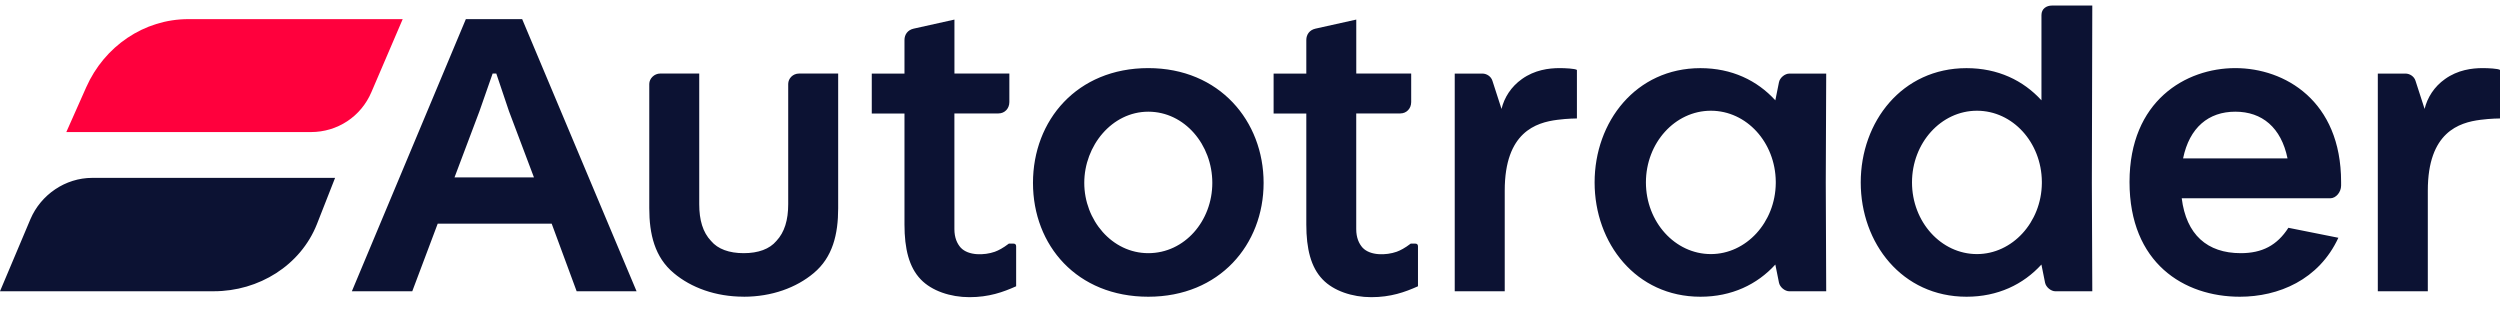 <svg width="120" height="15" viewBox="0 0 120 15" fill="none" xmlns="http://www.w3.org/2000/svg">
<g clip-path="url(#clip0_6145_1570)">
<path d="M104.788 7.602C105.093 6.122 106.009 5.361 107.295 5.361C108.581 5.361 109.497 6.122 109.801 7.602H104.788ZM109.844 10.932C109.299 11.781 108.579 12.152 107.556 12.152C105.942 12.152 104.94 11.259 104.723 9.518H111.849C112.133 9.518 112.373 9.214 112.373 8.909V8.734C112.373 4.837 109.67 3.269 107.295 3.269C104.919 3.269 102.217 4.837 102.217 8.734C102.217 12.631 104.832 14.243 107.512 14.243C109.365 14.243 111.304 13.438 112.242 11.413L109.844 10.934V10.932ZM114.137 13.98H116.535V9.147C116.535 6.339 118.038 5.882 119.063 5.751C119.564 5.686 120 5.686 120 5.686V3.357C119.912 3.292 119.434 3.269 119.171 3.269C118.648 3.269 117.973 3.357 117.362 3.793C116.838 4.164 116.512 4.685 116.381 5.229L115.945 3.88C115.88 3.663 115.661 3.532 115.465 3.532H114.135V13.982L114.137 13.98ZM94.893 12.196C93.171 12.196 91.776 10.65 91.776 8.755C91.776 6.86 93.171 5.315 94.893 5.315C96.615 5.315 97.988 6.839 98.009 8.712V8.799C97.988 10.671 96.592 12.196 94.893 12.196ZM94.392 14.243C95.894 14.243 97.115 13.655 97.988 12.698L98.163 13.569C98.207 13.786 98.447 13.982 98.664 13.982H100.43L100.409 8.757L100.43 0.267H98.491C98.23 0.267 97.99 0.419 97.99 0.723V4.816C97.117 3.859 95.898 3.271 94.393 3.271C91.298 3.271 89.315 5.84 89.315 8.757C89.315 11.674 91.298 14.243 94.393 14.243H94.392ZM82.121 12.196C80.399 12.196 79.004 10.65 79.004 8.755C79.004 6.86 80.399 5.315 82.121 5.315C83.843 5.315 85.216 6.839 85.237 8.712V8.799C85.216 10.671 83.82 12.196 82.121 12.196ZM81.62 14.243C83.123 14.243 84.344 13.655 85.216 12.698L85.391 13.569C85.435 13.786 85.675 13.982 85.892 13.982H87.658L87.637 8.757L87.658 3.532H85.892C85.675 3.532 85.435 3.728 85.391 3.945L85.216 4.816C84.344 3.859 83.124 3.271 81.62 3.271C78.525 3.271 76.541 5.84 76.541 8.757C76.541 11.674 78.525 14.243 81.62 14.243ZM69.829 13.98H72.227V9.147C72.227 6.339 73.73 5.882 74.755 5.751C75.256 5.686 75.692 5.686 75.692 5.686V3.357C75.604 3.292 75.126 3.269 74.863 3.269C74.34 3.269 73.665 3.357 73.054 3.793C72.53 4.164 72.204 4.685 72.073 5.229L71.637 3.88C71.572 3.663 71.353 3.532 71.157 3.532H69.827V13.982L69.829 13.98ZM65.819 14.264C66.756 14.264 67.433 14.024 68.063 13.741V11.825C68.063 11.737 68.019 11.693 67.932 11.693H67.715C67.431 11.91 67.214 12.021 67.038 12.085C66.537 12.26 65.774 12.281 65.404 11.889C65.229 11.693 65.099 11.41 65.099 10.997V5.445H67.214C67.518 5.445 67.737 5.205 67.737 4.9V3.528H65.101V0.94L63.139 1.376C62.855 1.441 62.703 1.66 62.703 1.92V3.532H61.133V5.448H62.703V10.782C62.703 11.935 62.92 12.829 63.488 13.415C64.011 13.96 64.905 14.264 65.819 14.264ZM55.118 12.152C53.375 12.152 52.045 10.563 52.045 8.778C52.045 6.993 53.375 5.361 55.118 5.361C56.861 5.361 58.191 6.949 58.191 8.778C58.191 10.607 56.861 12.152 55.118 12.152ZM55.118 14.243C58.539 14.243 60.653 11.739 60.653 8.778C60.653 5.817 58.539 3.269 55.118 3.269C51.697 3.269 49.583 5.774 49.583 8.778C49.583 11.783 51.697 14.243 55.118 14.243ZM46.531 14.264C47.468 14.264 48.144 14.024 48.775 13.741V11.825C48.775 11.737 48.731 11.693 48.644 11.693H48.426C48.143 11.91 47.925 12.021 47.75 12.085C47.249 12.26 46.486 12.281 46.116 11.889C45.941 11.693 45.811 11.41 45.811 10.997V5.445H47.925C48.23 5.445 48.449 5.205 48.449 4.9V3.528H45.813V0.94L43.851 1.376C43.567 1.441 43.415 1.66 43.415 1.92V3.532H41.845V5.448H43.415V10.782C43.415 11.935 43.632 12.829 44.2 13.415C44.723 13.96 45.617 14.264 46.531 14.264ZM35.698 14.243C37.049 14.243 38.226 13.807 39.055 13.111C39.971 12.35 40.232 11.238 40.232 9.998V3.53H38.358C38.053 3.53 37.834 3.77 37.834 4.031V9.8C37.834 10.561 37.658 11.149 37.268 11.564C36.94 11.956 36.395 12.152 35.698 12.152C35.001 12.152 34.456 11.956 34.129 11.564C33.736 11.151 33.563 10.563 33.563 9.8V3.53H31.689C31.405 3.53 31.165 3.77 31.165 4.031V9.996C31.165 11.237 31.426 12.348 32.342 13.109C33.171 13.806 34.348 14.241 35.698 14.241V14.243ZM21.816 8.516L23.014 5.338L23.646 3.53H23.822L24.431 5.338L25.63 8.516H21.816ZM0 13.98H10.265C12.423 13.98 14.427 12.74 15.212 10.759L16.084 8.538H4.425C3.139 8.538 1.962 9.343 1.461 10.519L0 13.98ZM16.89 13.98H19.789L21.01 10.736H26.481L27.679 13.98H30.555L25.064 0.918H22.361L16.89 13.98Z" fill="#0C1233"/>
<path d="M3.181 6.339H14.928C16.193 6.339 17.326 5.599 17.827 4.423L19.33 0.918H9.044C6.909 0.918 5.012 2.225 4.141 4.183L3.183 6.339H3.181Z" fill="#FF003D"/>
</g>
<defs>
<clipPath id="clip0_6145_1570">
<rect width="120" height="14" fill="white" transform="translate(0 0.264)"/>
</clipPath>
</defs>
</svg>
